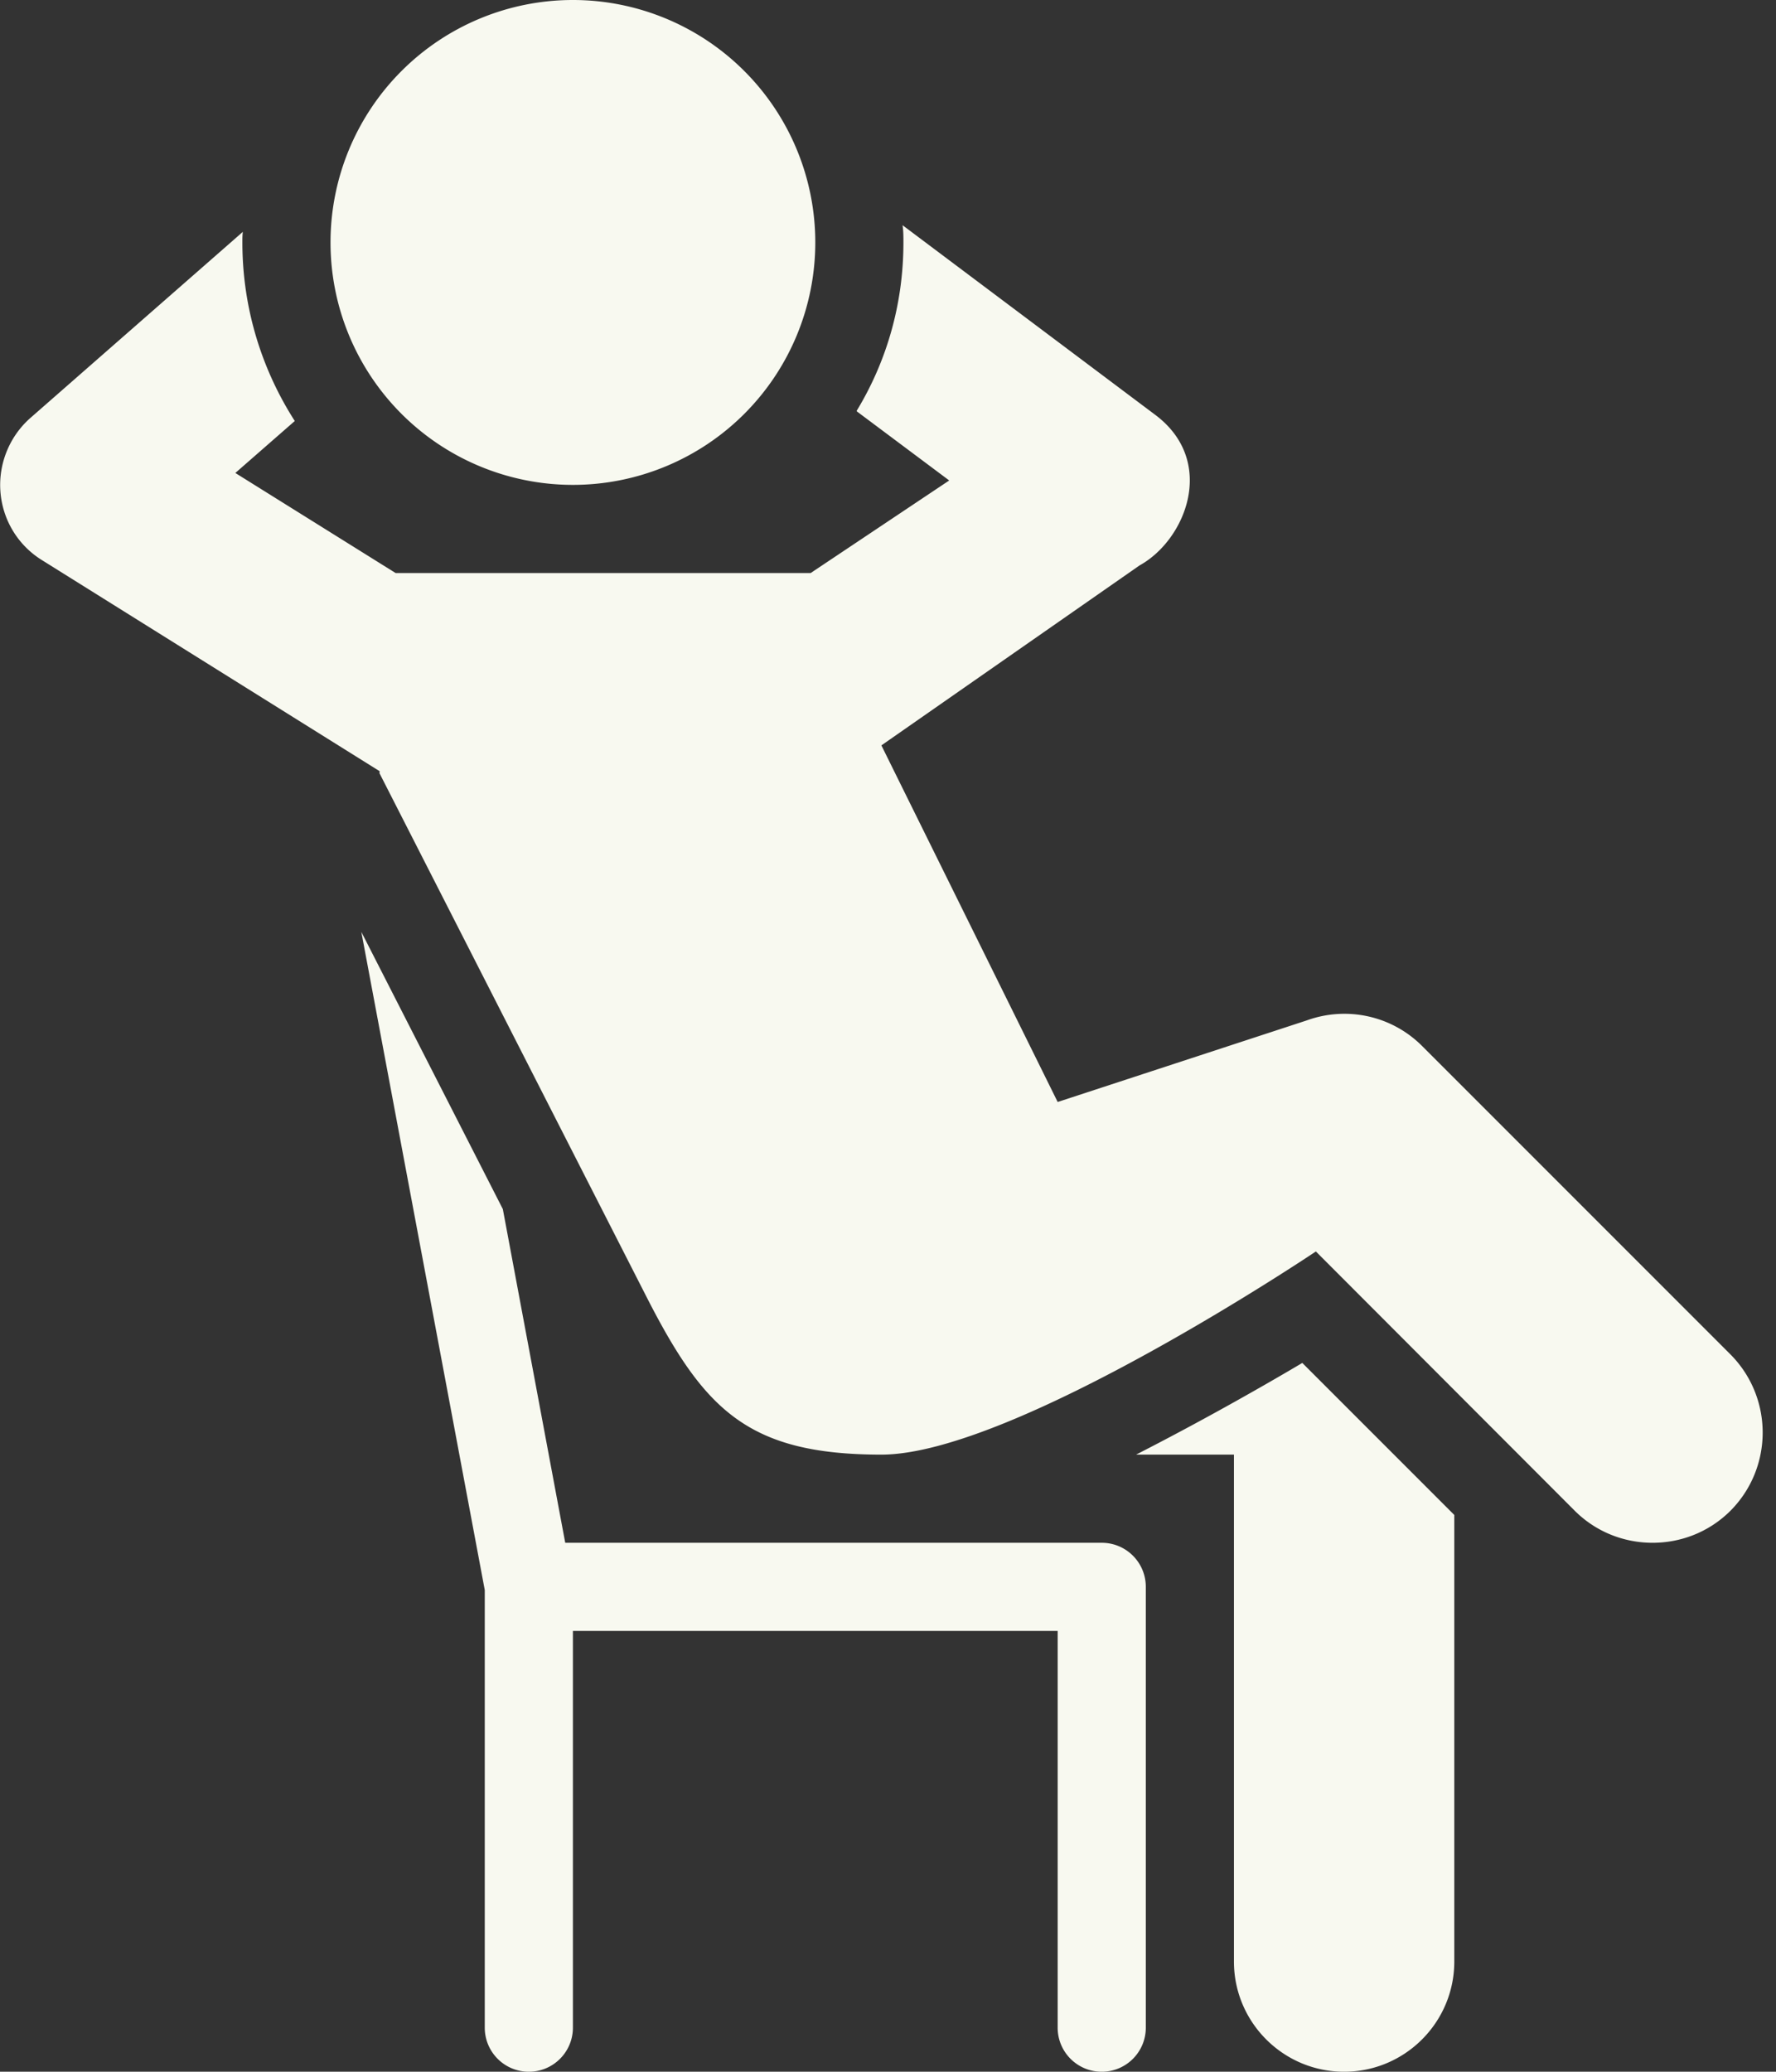 <?xml version="1.0" encoding="UTF-8" standalone="no"?><svg xmlns="http://www.w3.org/2000/svg" xmlns:xlink="http://www.w3.org/1999/xlink" fill="#f8f9f0" height="47" preserveAspectRatio="xMidYMid meet" version="1" viewBox="5.0 1.0 40.3 47.0" width="40.3" zoomAndPan="magnify"><rect x="5.0" y="1.0" width="40.3" height="47.0" fill="#333333" stroke="none"/><g id="change1_1"><path d="M 18 1 A 5.5 5.5 0 0 0 18 12 A 5.5 5.5 0 0 0 18 1 z M 25.48 6.109 C 25.5 6.239 25.5 6.37 25.5 6.5 C 25.5 7.9 25.119 9.2 24.439 10.32 L 24.443 10.322 C 24.442 10.324 24.441 10.328 24.439 10.33 L 26.539 11.9 L 23.395 14 L 13.977 14 L 10.34 11.73 L 11.689 10.551 C 10.939 9.381 10.5 7.99 10.5 6.5 C 10.5 6.42 10.5 6.34 10.51 6.26 L 5.68 10.49 C 5.21 10.91 4.96 11.53 5.01 12.16 C 5.06 12.79 5.399 13.359 5.939 13.699 L 13.615 18.496 L 13.611 18.541 L 19.721 30.52 C 21.001 33 22 34 25 34 C 28 34 34.859 29.391 34.859 29.391 L 40.73 35.27 C 41.22 35.76 41.86 36 42.5 36 C 43.14 36 43.78 35.76 44.27 35.27 C 45.24 34.29 45.24 32.71 44.27 31.73 L 37.27 24.73 C 36.58 24.04 35.56 23.82 34.65 24.15 L 29 26 L 25 17.91 L 30.857 13.828 C 31.919 13.243 32.62 11.448 31.199 10.4 L 25.48 6.109 z M 13.199 22.141 L 16 37.072 L 16 47 C 16 47.553 16.448 48 17 48 C 17.552 48 18 47.553 18 47 L 18 38 L 29 38 L 29 47 C 29 47.553 29.447 48 30 48 C 30.553 48 31 47.553 31 47 L 31 37 C 31 36.447 30.553 36 30 36 L 17.826 36 L 16.41 28.43 L 13.199 22.141 z M 34.551 31.92 C 33.521 32.53 32.169 33.29 30.779 34 L 33 34 L 33 45.5 C 33 46.88 34.12 48 35.5 48 C 36.88 48 38 46.88 38 45.5 L 38 35.369 L 34.551 31.92 z" fill="inherit"/></g></svg>